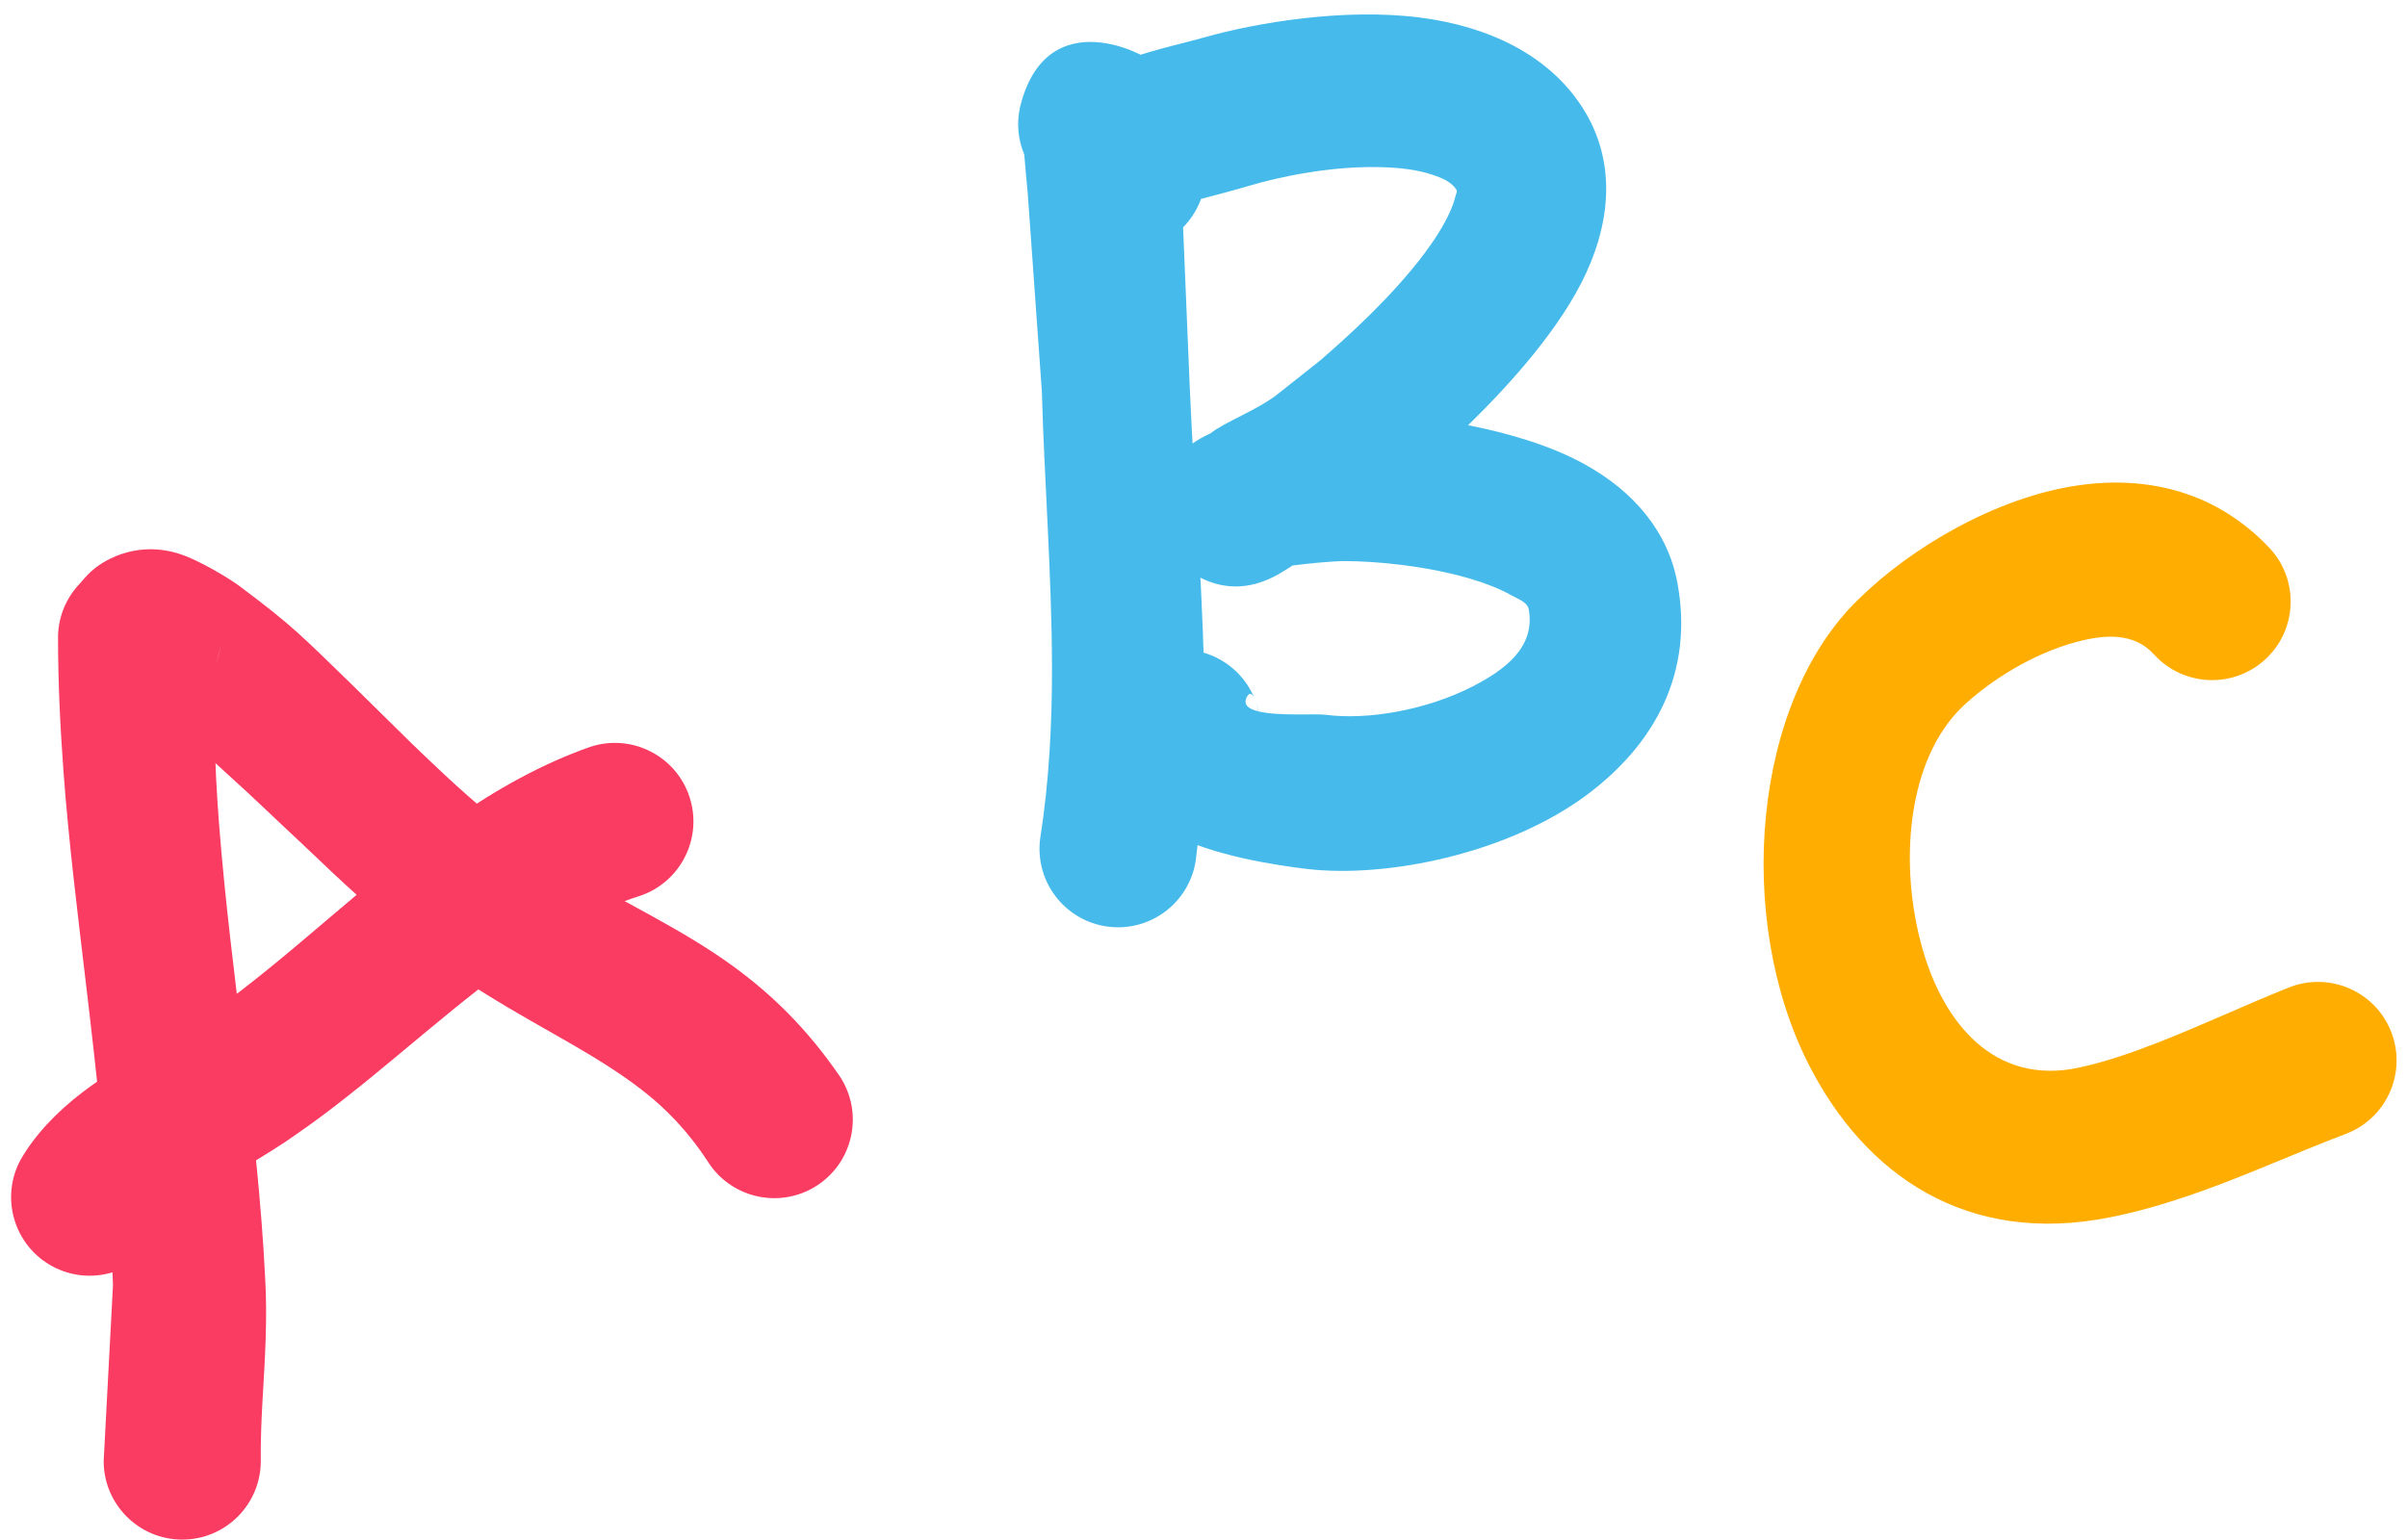 <?xml version="1.0" encoding="UTF-8"?><svg xmlns="http://www.w3.org/2000/svg" xmlns:xlink="http://www.w3.org/1999/xlink" clip-rule="evenodd" fill-rule="evenodd" height="1055.6" preserveAspectRatio="xMidYMid meet" stroke-linejoin="round" stroke-miterlimit="2" version="1.0" viewBox="208.0 479.9 1649.7 1055.6" width="1649.7" zoomAndPan="magnify"><path d="M1.032 1.819H2084.362V2085.149H1.032z" fill="none"/><g id="change1_1"><path d="M247.77,916.221c-0.005,30.938 1.461,61.781 3.744,92.604c3.557,48.011 9.529,95.882 15.208,143.829c8.208,69.293 15.969,138.685 18.724,208.112l-6.389,120.826c-0,29.717 24.126,53.843 53.843,53.843c29.717,0 53.843,-24.126 53.843,-53.843c-0.37,-27.947 2.479,-55.871 3.343,-83.938c0.428,-13.904 0.482,-27.833 -0.368,-41.806c-5.114,-103.572 -23.425,-206.726 -31.532,-310.352c-3.314,-42.367 -4.285,-84.803 -2.749,-127.269c0.553,-29.712 -23.119,-54.283 -52.831,-54.837c-29.712,-0.553 -54.283,23.12 -54.836,52.831Z" fill="#fa3b62"/></g><g id="change1_2"><path d="M309.847,967.66c15.911,11.01 24.901,17.472 33.85,24.992c9.006,7.569 18.049,16.021 33.502,30.129l42.19,39.717c22.212,21.358 44.711,42.046 68.527,61.145c16.7,13.393 34.04,26.019 52.498,37.422c39.781,24.864 75.511,41.453 107.033,65.68c16.959,13.035 32.297,28.84 46.402,50.628c16.484,24.726 49.941,31.417 74.667,14.933c24.725,-16.483 31.417,-49.941 14.933,-74.666c-22.398,-32.635 -46.516,-56.002 -72.874,-75.219c-34.708,-25.305 -73.396,-42.855 -116.998,-68.694c-18.754,-11.25 -36.191,-23.98 -52.769,-37.792c-17.623,-14.683 -34.303,-30.53 -50.948,-46.623l-42.08,-41.433c-16.374,-15.922 -26.009,-25.387 -35.549,-33.983c-10.707,-9.647 -21.362,-18.167 -40.511,-32.507c-4.988,-3.736 -26.933,-17.64 -41.997,-22.159c-18.686,-5.605 -34.785,-1.765 -45.683,3.453c-15.922,7.624 -27.666,21.159 -31.276,43.885c-4.071,29.436 16.523,56.64 45.959,60.711c3.76,0.52 7.482,0.637 11.124,0.381Zm46.073,-33.272c1.709,-3.845 2.939,-8.167 3.515,-13.069c-0.635,4.592 -1.833,8.969 -3.515,13.069Z" fill="#fa3b62"/></g><g id="change1_3"><path d="M316.878,1326.18c4.082,-8.037 13.138,-14.966 22.695,-22.002c24.521,-18.054 53.618,-33.721 70.71,-46.065c48.478,-33.247 94.796,-77.738 144.624,-114.385c28.784,-21.171 58.897,-39.294 91.528,-49.581c28.192,-9.397 43.451,-39.914 34.054,-68.106c-9.398,-28.192 -39.915,-43.451 -68.107,-34.054c-32.847,11.572 -63.663,28.802 -93.199,49.276c-58.181,40.33 -111.22,94.037 -166.911,133.206c-21.099,14.026 -58.797,32.412 -87.025,53.729c-19.014,14.358 -33.956,30.7 -43.208,46.973c-14.076,26.172 -4.256,58.848 21.915,72.924c26.172,14.076 58.848,4.256 72.924,-21.915Z" fill="#fa3b62"/></g><g id="change2_1"><path d="M910.01,585.797c0.613,7.594 1.425,16.977 2.332,26.049l9.724,136.444c1.648,60.598 6.772,124.814 6.936,188.213c0.104,40.023 -2.012,79.669 -8.009,117.681c-4.202,29.418 16.27,56.714 45.688,60.916c29.418,4.203 56.713,-16.269 60.916,-45.687c4.214,-32.988 5.781,-66.95 5.851,-101.328c0.153,-74.705 -7.031,-151.447 -10.044,-223.25l-5.883,-141.337c-1.228,-20.914 -1.448,-35.757 -1.895,-42.893c-1.274,-20.306 -9.813,-30.547 -12.104,-33.567c-7.91,-10.427 -78.677,-47.171 -96.45,26.519c-2.451,11.221 -1.203,22.395 2.938,32.24Zm101.407,-5.897c0.336,-1.028 0.622,-2.147 0.86,-3.359c-0.249,1.138 -0.532,2.26 -0.86,3.359Z" fill="#46bbeb"/></g><g id="change2_2"><path d="M1031.14,616.304c10.155,-2.663 24.898,-6.598 32.28,-8.815c21.603,-6.487 56.043,-13.631 89.12,-13.029c13.016,0.237 25.836,1.447 37.071,5.203c6.535,2.184 12.795,4.659 16.452,10.074c0.984,1.458 -0.188,3.145 -0.606,4.899c-0.797,3.347 -2.017,6.749 -3.551,10.176c-4.332,9.682 -10.577,19.437 -17.683,28.908c-22.931,30.561 -53.99,58.165 -71.379,73.282c0,-0 -28.533,22.59 -28.533,22.59c-13.662,11.132 -37.088,19.63 -46.633,27.388c-4.956,2.239 -9.102,4.648 -12.347,6.996c-13.395,9.696 -19.982,21.698 -22.731,33.095c-2.881,11.946 -2.308,24.693 4.383,37.993c2.983,5.929 34.092,43.5 77.646,18.287c2.597,-1.504 5.754,-3.448 9.322,-5.772c11.524,-1.408 27.068,-3.03 36.401,-3.006c19.138,0.068 54.506,2.848 86.248,12.358c9.738,2.918 19.103,6.507 27.223,11.081c5.126,2.886 11.044,4.639 11.961,9.82c4.538,25.695 -16.182,41.179 -38.244,52.555c-32.145,16.573 -72.646,23.266 -100.872,19.569c-7.011,-0.918 -32.363,1.005 -46.064,-2.299c-0.539,-2.531 -1.266,-4.995 -2.159,-7.378l-0.041,-0.118l-0.09,-0.214c-7.716,-20.282 -27.349,-34.702 -50.323,-34.702c-29.717,-0 -53.843,24.126 -53.843,53.843c0.14,29.665 15.999,55.236 45.965,71.884c28.589,15.884 74.821,22.435 93.348,24.64c54.994,6.545 138.423,-10.519 192.582,-51.104c46.014,-34.481 73.108,-83.42 61.567,-145.19c-6.438,-34.494 -29.344,-62.274 -63.699,-81.22c-23.015,-12.691 -51.813,-21.211 -79.714,-26.662c29.565,-28.831 63.864,-67.302 80.876,-104.299c18.802,-40.893 18.909,-80.978 -3.224,-114.59c-22.979,-34.973 -63.431,-54.518 -110.365,-60.576c-52.199,-6.739 -112.442,3.478 -147.821,13.493c-21.72,6.149 -55.988,12.632 -74.954,26.028c-25.151,17.765 -37.82,42.623 -30.908,77.403c6.029,29.099 34.549,47.828 63.648,41.799c18.966,-3.93 33.527,-17.415 39.691,-34.39Zm37.174,343.643c-1.578,-4.087 -3.545,-6.093 -5.556,-2.561c-3.12,5.478 0.752,8.536 7.673,10.226c-0.536,-2.652 -1.214,-5.239 -1.986,-7.333l-0.131,-0.332Z" fill="#46bbeb"/></g><g id="change3_1"><path d="M1763.85,856.003c-35.893,-38.278 -82.567,-50.348 -131.332,-43.371c-55.961,8.006 -114.716,42.557 -150.746,78.11c-72.743,70.383 -84.941,218.747 -34.247,318.716c38.472,75.868 108.31,124.782 206.962,104.951c18.076,-3.604 36.009,-8.789 53.801,-14.845c36.674,-12.482 72.659,-29.145 107.863,-42.42c27.713,-10.728 41.503,-41.937 30.775,-69.65c-10.728,-27.712 -41.936,-41.502 -69.649,-30.775c-29.476,11.705 -59.464,25.891 -90.004,37.836c-17.869,6.988 -35.897,13.265 -54.205,17.26c-58.571,12.641 -93.318,-31.158 -107.607,-81.978c-16.333,-58.093 -10.153,-129.132 27.51,-165.401c19.303,-18.272 48.319,-36.378 77.921,-44.358c19.359,-5.218 39.737,-6.811 53.507,8.615c20.059,21.925 54.145,23.439 76.07,3.38c21.925,-20.059 23.44,-54.145 3.381,-76.07Z" fill="#ffad00"/></g></svg>